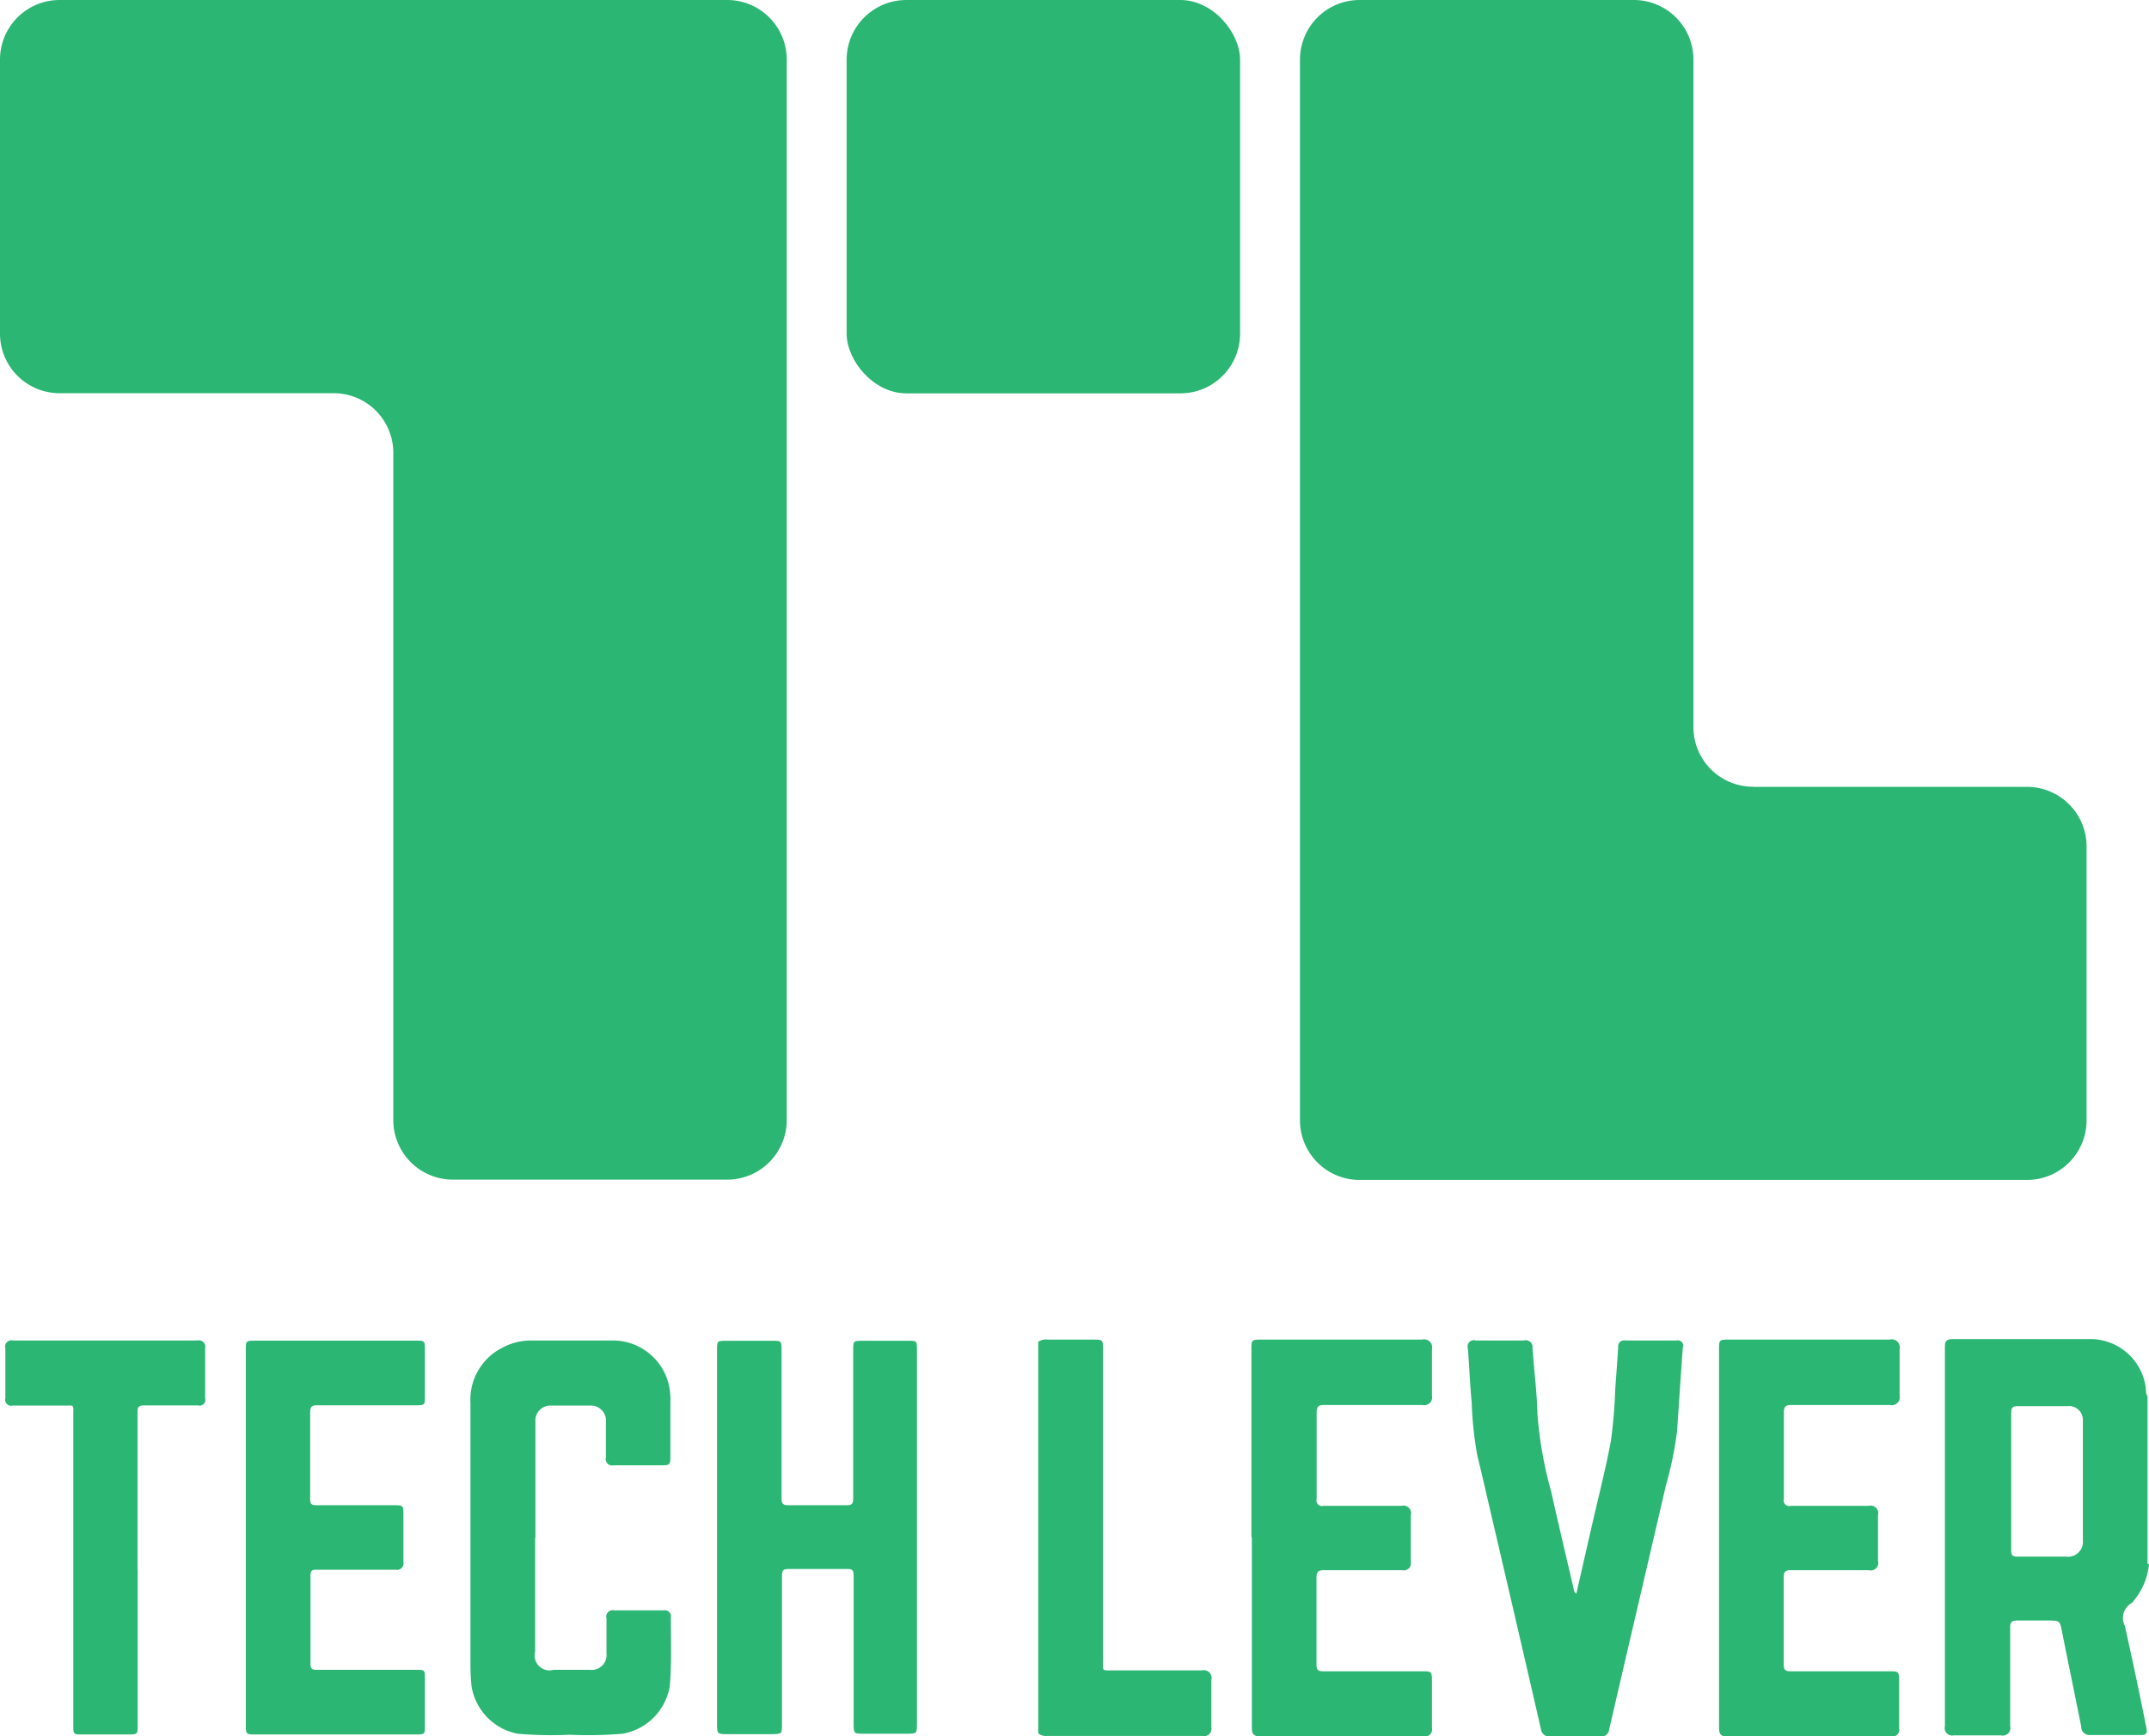 <svg id="Layer_1" data-name="Layer 1" xmlns="http://www.w3.org/2000/svg" viewBox="0 0 144.25 116.56"><defs><style>.cls-1,.cls-2{fill:#2bb673;}.cls-2{fill-rule:evenodd;}</style></defs><title>Tech Lever - Logo_green stacked_stack</title><g id="Tall"><rect class="cls-1" x="56.83" width="26.41" height="26.41" rx="4.01" ry="4.01"/><path class="cls-1" d="M4,0A4,4,0,0,0,0,4V22.4a4,4,0,0,0,4,4H22.4a4,4,0,0,1,4,4v44.8a4,4,0,0,0,4,4H48.81a4,4,0,0,0,4-4V4a4,4,0,0,0-4-4H4Z"/><path class="cls-1" d="M117.67,52.82a4,4,0,0,1-4-4V4a4,4,0,0,0-4-4H91.26a4,4,0,0,0-4,4V75.22a4,4,0,0,0,4,4h44.8a4,4,0,0,0,4-4V56.83a4,4,0,0,0-4-4H117.67Z"/><path class="cls-2" d="M48.13,103.2V90.67c0-.65,0-0.65.63-0.65h3.07c0.62,0,.63,0,0.63.61,0,3.31,0,6.62,0,9.93,0,0.38.07,0.51,0.48,0.5,1.29,0,2.59,0,3.88,0,0.35,0,.45-0.08.45-0.44,0-3.31,0-6.62,0-9.93,0-.67,0-0.67.66-0.67H61c0.52,0,.55,0,0.55.56,0,1,0,2,0,3v22.12c0,0.69,0,.7-0.68.7H58c-0.68,0-.7,0-0.7-0.68,0-3.31,0-6.62,0-9.93,0-.35-0.07-0.46-0.44-0.45q-2,0-3.92,0c-0.35,0-.45.08-0.45,0.44,0,3.32,0,6.65,0,10,0,0.61,0,.64-0.65.65H48.74c-0.56,0-.61-0.05-0.61-0.6V103.2Z"/><path class="cls-2" d="M35.92,103.26q0,3.81,0,7.63a1,1,0,0,0,1.24,1.22h2.43A1,1,0,0,0,40.71,111c0-.78,0-1.56,0-2.34a0.43,0.43,0,0,1,.51-0.54c1.11,0,2.22,0,3.32,0a0.41,0.41,0,0,1,.49.48c0,1.53.06,3.07-.07,4.6a3.9,3.9,0,0,1-3.15,3.2,27.88,27.88,0,0,1-3.58.07,25.89,25.89,0,0,1-3.49-.07,3.88,3.88,0,0,1-3.09-3.2,14.5,14.5,0,0,1-.07-1.57q0-8.72,0-17.43a3.9,3.9,0,0,1,2.19-3.74A4,4,0,0,1,35.59,90q2.73,0,5.46,0a3.86,3.86,0,0,1,3.85,3A4.51,4.51,0,0,1,45,94.11c0,1.24,0,2.47,0,3.71,0,0.51-.06.56-0.57,0.56-1.08,0-2.16,0-3.24,0a0.43,0.43,0,0,1-.52-0.52c0-.8,0-1.59,0-2.39a1,1,0,0,0-1-1.1c-0.91,0-1.82,0-2.73,0a1,1,0,0,0-1,1.08q0,3.9,0,7.8"/><path class="cls-2" d="M16.5,103.22V90.65c0-.62,0-0.64.65-0.64H27.89c0.63,0,.63,0,0.63.65q0,1.55,0,3.11c0,0.54,0,.58-0.58.58-2.2,0-4.4,0-6.61,0-0.36,0-.51.06-0.51,0.48,0,1.93,0,3.86,0,5.8,0,0.33.07,0.43,0.42,0.43,1.72,0,3.44,0,5.16,0,0.68,0,.68,0,0.68.7,0,1,0,2.08,0,3.11a0.44,0.44,0,0,1-.53.52H21.25c-0.31,0-.41.06-0.41,0.39q0,3,0,5.92c0,0.36.12,0.41,0.43,0.41,2.22,0,4.43,0,6.65,0,0.59,0,.6,0,0.6.59q0,1.6,0,3.2c0,0.51,0,.55-0.57.55H17.13c-0.58,0-.63,0-0.63-0.62V103.22Z"/><path class="cls-2" d="M9.24,105.37v10.48c0,0.57,0,.6-0.61.6H5.52c-0.58,0-.6,0-0.6-0.6q0-10.44,0-20.88c0-.71.09-0.59-0.62-0.6-1.15,0-2.3,0-3.45,0a0.4,0.4,0,0,1-.49-0.49c0-1.12,0-2.24,0-3.37A0.41,0.41,0,0,1,.85,90h12.4a0.43,0.43,0,0,1,.52.52c0,1.12,0,2.25,0,3.37a0.38,0.38,0,0,1-.47.47c-1.21,0-2.42,0-3.62,0-0.35,0-.45.08-0.45,0.44,0,3.52,0,7,0,10.57"/><path class="cls-2" d="M144.25,105a4.49,4.49,0,0,1-1,2.44,0.81,0.81,0,0,1-.17.19,1.15,1.15,0,0,0-.45,1.53c0.51,2.29,1,4.59,1.45,6.88,0.08,0.36-.06.45-0.35,0.45h-3.48a0.55,0.55,0,0,1-.55-0.57c-0.42-2.11-.86-4.22-1.28-6.33-0.15-.79-0.14-0.79-1-0.79-0.66,0-1.32,0-2,0-0.39,0-.5.11-0.49,0.49,0,2.2,0,4.39,0,6.59a0.51,0.51,0,0,1-.62.63c-1.05,0-2.11,0-3.16,0a0.5,0.5,0,0,1-.6-0.61q0-12.69,0-25.38c0-.35,0-0.61.48-0.61,3.17,0,6.33,0,9.49,0a3.75,3.75,0,0,1,3.53,3.44,0.59,0.59,0,0,0,.1.39V105ZM135,99.37c0,1.57,0,3.15,0,4.72,0,0.3.06,0.42,0.4,0.42,1.09,0,2.18,0,3.27,0a1,1,0,0,0,1.14-1.1q0-4,0-8a0.93,0.93,0,0,0-1.06-1c-1.11,0-2.21,0-3.32,0-0.36,0-.43.13-0.43,0.45,0,1.54,0,3.08,0,4.62"/><path class="cls-2" d="M69.7,90.08a0.93,0.93,0,0,1,.64-0.14h3c0.69,0,.7,0,0.7.69q0,10.41,0,20.81c0,0.78-.13.71,0.72,0.71,2,0,3.95,0,5.92,0a0.52,0.52,0,0,1,.63.64q0,1.58,0,3.17a0.5,0.5,0,0,1-.62.59c-3.46,0-6.92,0-10.38,0a0.81,0.81,0,0,1-.62-0.18V90.08Z"/><path class="cls-2" d="M84,103.18V90.62c0-.65,0-0.68.66-0.68,3.6,0,7.2,0,10.8,0a0.54,0.54,0,0,1,.66.65c0,1,0,2.08,0,3.11a0.53,0.53,0,0,1-.64.63H88.92c-0.38,0-.54.06-0.54,0.5,0,1.94,0,3.88,0,5.81a0.37,0.37,0,0,0,.46.46c1.75,0,3.5,0,5.24,0a0.51,0.51,0,0,1,.62.63c0,1,0,2.08,0,3.11a0.48,0.48,0,0,1-.58.58c-1.75,0-3.49,0-5.24,0-0.41,0-.51.12-0.51,0.52q0,2.91,0,5.81c0,0.37.11,0.46,0.46,0.46,2.2,0,4.39,0,6.59,0,0.67,0,.7,0,0.7.7,0,1,0,2.08,0,3.11a0.47,0.47,0,0,1-.55.56H84.55c-0.46,0-.52-0.25-0.52-0.63q0-6.36,0-12.72"/><path class="cls-2" d="M115.39,103.18V90.62c0-.66,0-0.68.66-0.68,3.6,0,7.2,0,10.8,0a0.54,0.54,0,0,1,.66.65c0,1,0,2.08,0,3.11a0.53,0.53,0,0,1-.64.63h-6.59c-0.38,0-.54.06-0.54,0.5,0,1.94,0,3.88,0,5.81a0.37,0.37,0,0,0,.46.46c1.75,0,3.5,0,5.24,0a0.51,0.51,0,0,1,.62.63c0,1,0,2,0,3.06a0.51,0.51,0,0,1-.63.63c-1.73,0-3.46,0-5.19,0-0.41,0-.52.11-0.51,0.52q0,2.91,0,5.81c0,0.37.11,0.46,0.46,0.46,2.2,0,4.39,0,6.59,0,0.67,0,.7,0,0.7.7,0,1,0,2.08,0,3.12a0.47,0.47,0,0,1-.55.56H115.91c-0.46,0-.52-0.25-0.52-0.63q0-6.36,0-12.72"/><path class="cls-2" d="M105.81,107l1.09-4.77c0.42-1.83.89-3.65,1.23-5.49a32.78,32.78,0,0,0,.29-3.46c0.07-.95.14-1.89,0.2-2.84a0.4,0.4,0,0,1,.49-0.44q1.71,0,3.43,0a0.35,0.35,0,0,1,.42.46c-0.14,1.88-.26,3.76-0.39,5.64a24.17,24.17,0,0,1-.75,3.64c-1.26,5.45-2.54,10.9-3.8,16.35a0.54,0.54,0,0,1-.64.5c-1.09,0-2.18,0-3.27,0a0.58,0.58,0,0,1-.68-0.52q-1.8-7.83-3.63-15.65c-0.2-.87-0.4-1.75-0.62-2.62a23.67,23.67,0,0,1-.39-3.6c-0.12-1.22-.16-2.45-0.26-3.67A0.42,0.42,0,0,1,99.06,90c1.07,0,2.15,0,3.22,0a0.46,0.46,0,0,1,.59.51c0.1,1.48.3,3,.33,4.44a27.26,27.26,0,0,0,.93,5.23c0.48,2.17,1,4.33,1.5,6.49a0.39,0.39,0,0,0,.19.33"/></g></svg>